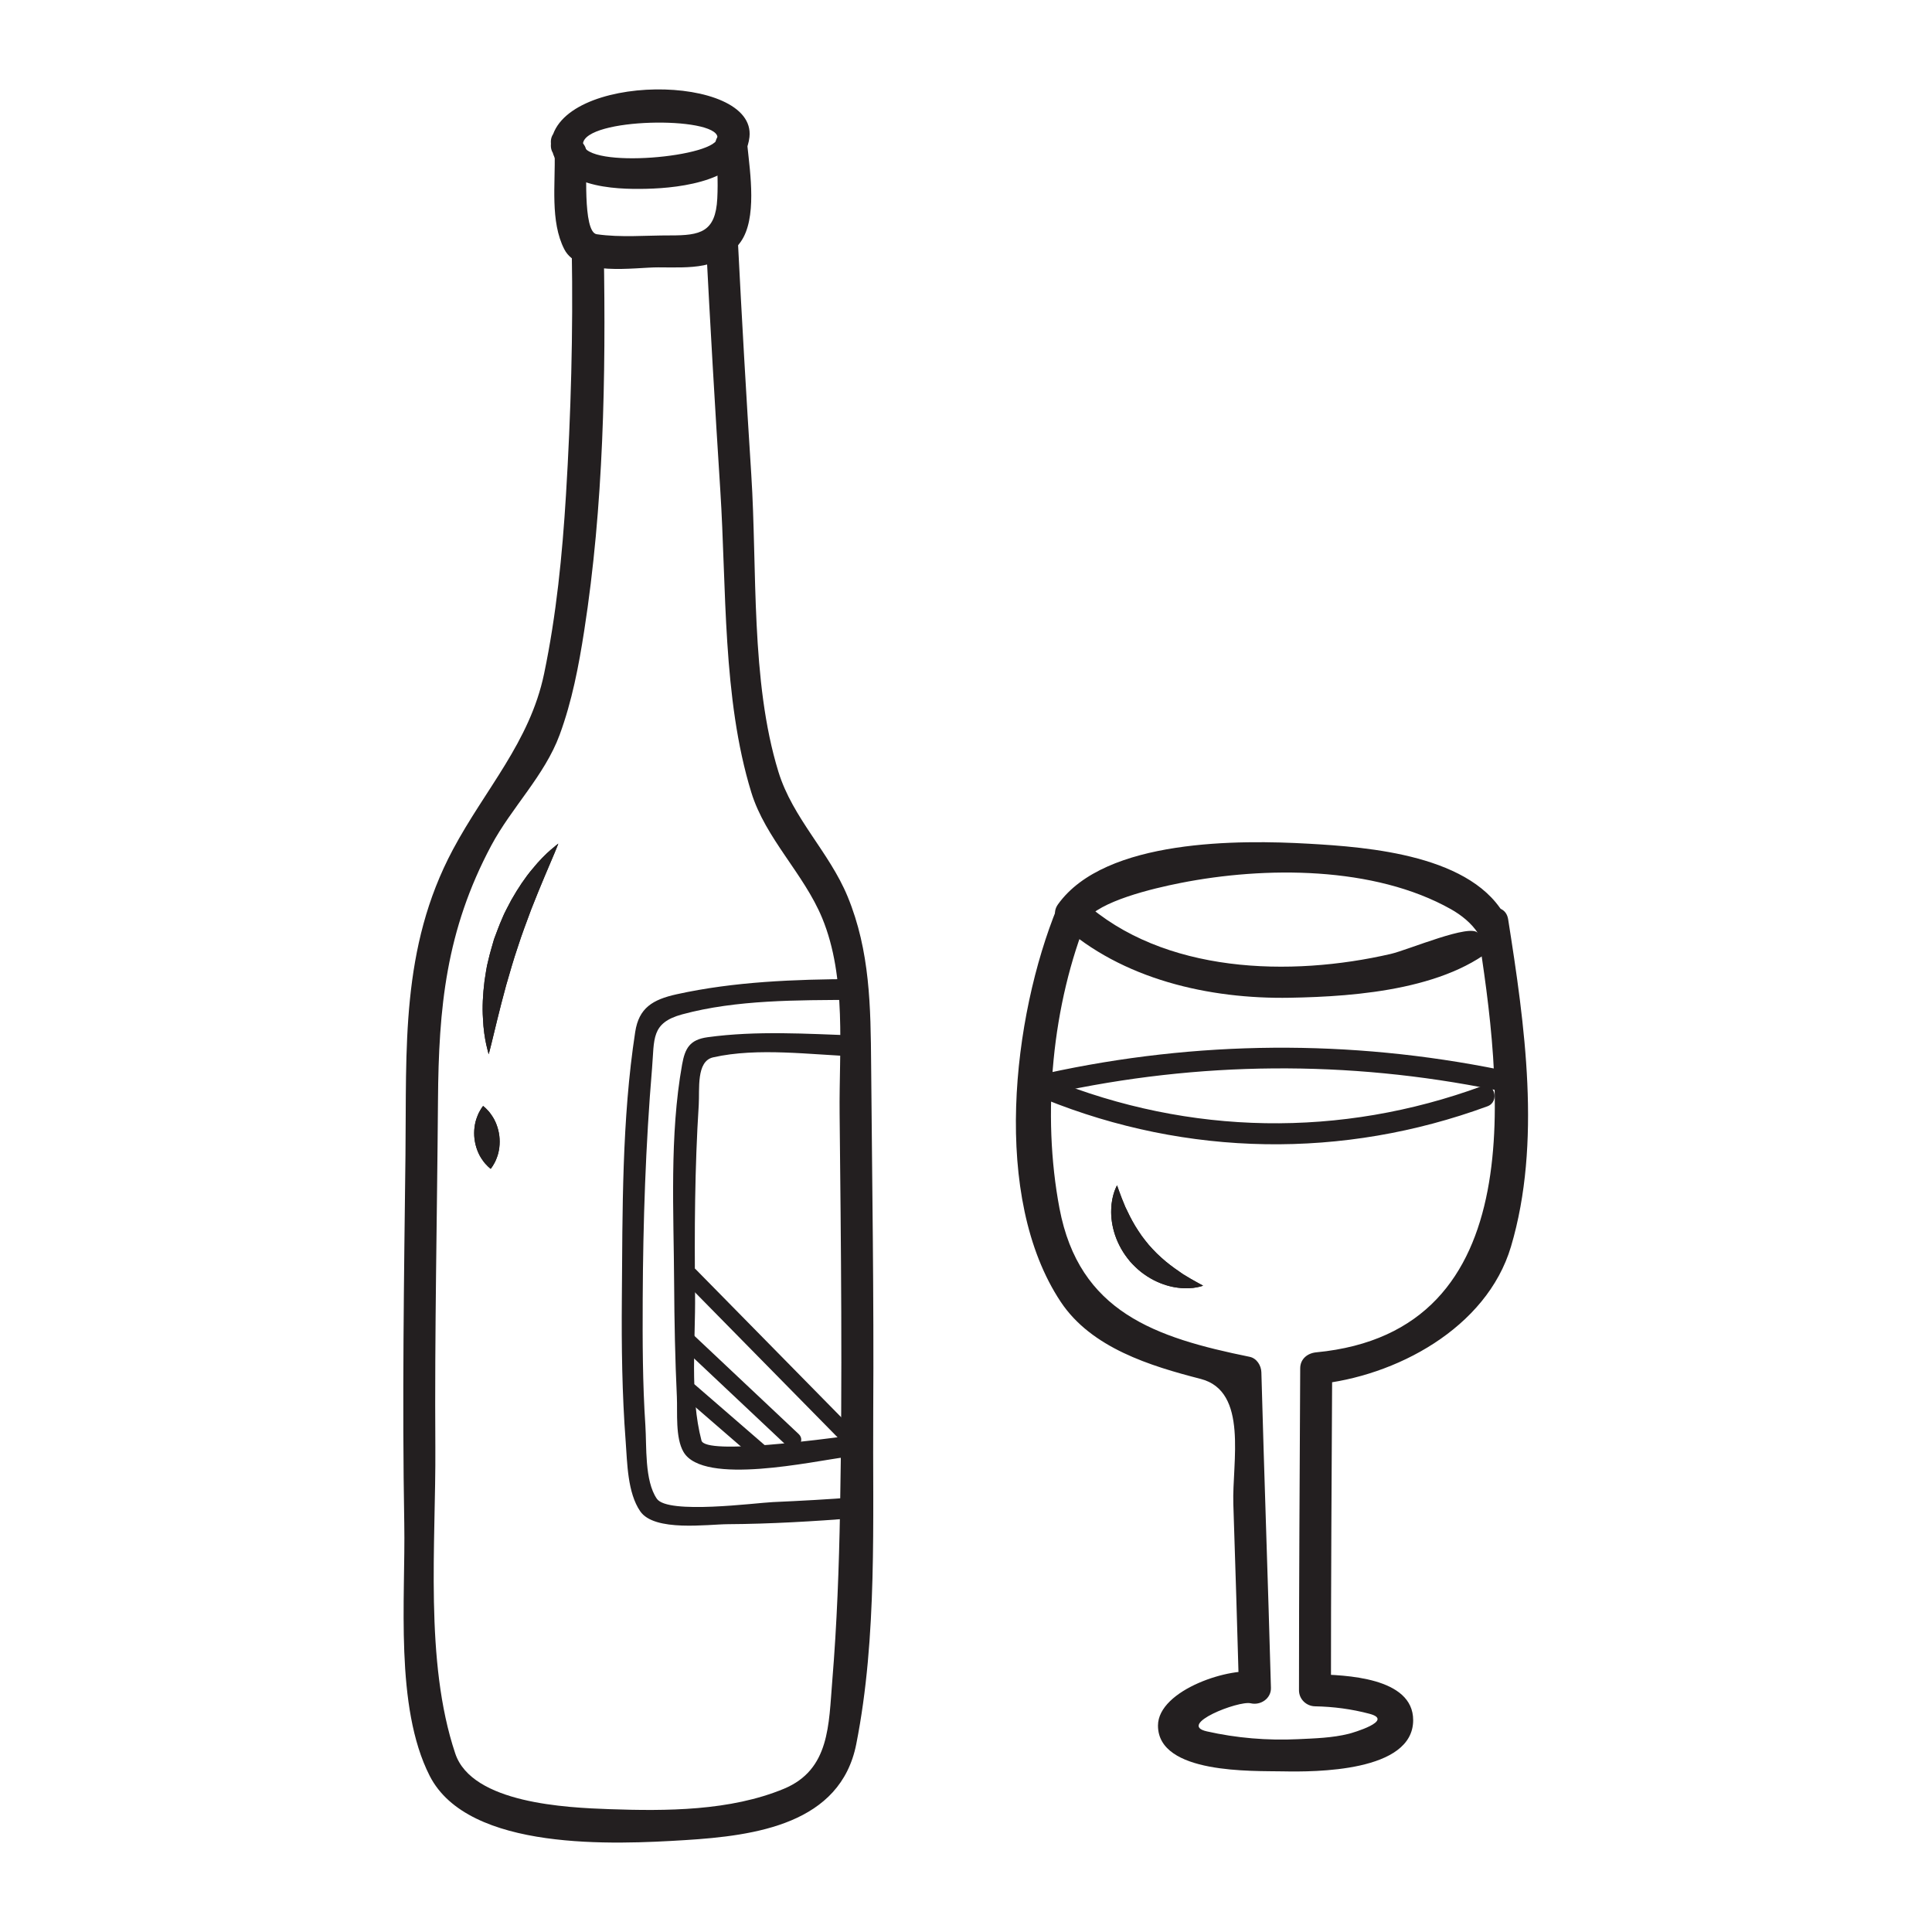 <?xml version="1.0" encoding="UTF-8"?> <svg xmlns="http://www.w3.org/2000/svg" version="1.2" viewBox="0 0 600 600" width="600" height="600"><style> .s0 { fill: #231f20 } </style><g id="Wein"><path id="&lt;Path&gt;" class="s0" d="m173.38 261.99c0 0-0.38 1.08-1.15 2.89-0.76 1.77-1.83 4.3-3.11 7.33q-0.93 2.25-2 4.82-1.02 2.56-2.14 5.36c-1.38 3.74-2.9 7.69-4.18 11.72-1.37 4-2.5 8.07-3.62 11.9q-0.78 2.91-1.48 5.58-0.68 2.7-1.27 5.06c-0.78 3.21-1.43 5.87-1.88 7.74-0.46 1.9-0.79 3.01-0.79 3.01 0 0-0.32-1.09-0.76-3.03-0.41-1.93-0.89-4.74-1.01-8.13-0.24-3.39-0.04-7.36 0.48-11.58 0.36-2.09 0.58-4.3 1.18-6.45 0.49-2.18 1.16-4.35 1.78-6.54 0.81-2.12 1.56-4.27 2.47-6.31 0.81-2.08 1.95-3.98 2.91-5.88 2.1-3.7 4.31-6.99 6.51-9.58 2.12-2.63 4.2-4.66 5.66-5.93 1.49-1.28 2.4-1.98 2.4-1.98z"></path><path id="&lt;Path&gt;" class="s0" d="m150.03 343.47c0 0 1.44 1.06 2.58 2.78 1.25 1.71 2.16 4.07 2.46 6.51 0.29 2.44-0.03 4.96-0.83 6.91-0.7 1.94-1.85 3.32-1.85 3.32 0 0-1.44-1.06-2.59-2.79-1.24-1.7-2.14-4.06-2.44-6.51-0.29-2.44 0.04-4.95 0.84-6.9 0.69-1.94 1.83-3.32 1.83-3.32z"></path><path id="&lt;Path&gt;" class="s0" d="m346.91 368.11c0 0 0.25 0.72 0.7 1.97 0.42 1.19 1.07 2.87 1.86 4.73 0.86 1.85 1.87 3.9 3.09 5.94q0.94 1.52 1.98 3.02c0.71 0.95 1.54 2.04 2.21 2.82 1.02 1.18 1.67 1.82 2.58 2.75 0.89 0.83 1.77 1.66 2.69 2.42 1.83 1.51 3.7 2.81 5.39 3.96 1.72 1.06 3.27 1.96 4.4 2.56 1.16 0.63 1.83 1 1.83 1 0 0-0.73 0.28-2.06 0.53-1.33 0.25-3.28 0.43-5.61 0.12-2.33-0.25-5.03-1.02-7.69-2.39q-2-1.03-3.88-2.49c-1.2-0.93-2.56-2.3-3.42-3.26-1.16-1.4-2.01-2.6-2.81-4.02q-1.17-2.09-1.88-4.22c-0.95-2.84-1.29-5.62-1.19-7.96 0.05-2.35 0.53-4.24 0.97-5.54 0.45-1.26 0.84-1.94 0.84-1.94z"></path><path id="&lt;Path&gt;" class="s0" d="m173.38 261.99c0 0-0.38 1.08-1.15 2.89-0.76 1.77-1.83 4.3-3.11 7.33q-0.93 2.25-2 4.82-1.02 2.56-2.14 5.36c-1.38 3.74-2.9 7.69-4.18 11.72-1.37 4-2.5 8.07-3.62 11.9q-0.78 2.91-1.48 5.58-0.68 2.7-1.27 5.06c-0.78 3.21-1.43 5.87-1.88 7.74-0.46 1.9-0.79 3.01-0.79 3.01 0 0-0.32-1.09-0.76-3.03-0.41-1.93-0.89-4.74-1.01-8.13-0.24-3.39-0.04-7.36 0.48-11.58 0.36-2.09 0.58-4.3 1.18-6.45 0.49-2.18 1.16-4.35 1.78-6.54 0.81-2.12 1.56-4.27 2.47-6.31 0.81-2.08 1.95-3.98 2.91-5.88 2.1-3.7 4.31-6.99 6.51-9.58 2.12-2.63 4.2-4.66 5.66-5.93 1.49-1.28 2.4-1.98 2.4-1.98z"></path><path id="&lt;Path&gt;" class="s0" d="m150.03 343.47c0 0 1.44 1.06 2.58 2.78 1.25 1.71 2.16 4.07 2.46 6.51 0.29 2.44-0.03 4.96-0.83 6.91-0.7 1.94-1.85 3.32-1.85 3.32 0 0-1.44-1.06-2.59-2.79-1.24-1.7-2.14-4.06-2.44-6.51-0.29-2.44 0.04-4.95 0.84-6.9 0.69-1.94 1.83-3.32 1.83-3.32z"></path><path id="&lt;Path&gt;" class="s0" d="m177.57 77.9c0.44 25.26-0.26 50.58-1.8 75.78-1.14 18.64-2.98 37.29-6.8 55.57-4.44 21.21-18.31 35.82-28.33 54.62-16.3 30.58-14.33 61.69-14.72 94.93-0.45 38.14-1.04 76.27-0.37 114.41 0.41 23.1-3.03 56.82 7.88 78.27 12.04 23.66 57.84 21.3 79.21 19.99 22.11-1.36 48.38-5.05 53.28-29.82 6.61-33.41 5.05-69.31 5.27-103.19 0.23-35.89-0.35-71.78-0.65-107.68-0.15-18.05-0.31-35.43-7.32-52.39-5.73-13.84-17.02-24.24-21.48-38.72-8.68-28.19-6.55-63.06-8.42-92.23q-2.33-36.32-4.17-72.67c-0.34-6.37-10.26-6.41-9.94 0q2 38.72 4.48 77.42c1.95 30.26 0.63 64.63 9.63 93.88 4.42 14.35 16.28 25.2 22.01 39.03 7.68 18.58 5.22 40.91 5.42 60.7 0.42 41.13 0.9 82.26 0.13 123.38-0.32 17.58-0.96 35.16-2.4 52.68-1.14 13.77-0.73 27.72-15.03 33.66-16.65 6.91-36.54 6.95-54.26 6.33-13.12-0.47-42.62-1.75-47.81-17.29-9.61-28.67-5.98-65.27-6.18-95.01-0.24-35.95 0.55-71.9 0.82-107.86 0.21-28.72 2.46-52.66 16.52-79.06 6.33-11.87 16.58-21.74 21.26-34.42 3.85-10.46 5.92-21.34 7.63-32.33 6.04-38.75 6.75-78.81 6.08-117.98-0.12-6.39-10.04-6.41-9.94 0z"></path><path id="&lt;Path&gt;" class="s0" d="m172.25 47.62c0.27 9.46-1.44 21.14 3 29.79 4.43 8.63 21.88 5.59 29.17 5.62 9.91 0.02 19.27 0.89 25.57-7.87 5.18-7.22 2.97-21.52 2.14-29.69-0.65-6.31-10.58-6.37-9.94 0 0.56 5.43 0.85 10.72 0.57 16.17-0.54 10.48-5.28 11.49-14.6 11.47-7.48-0.03-15.44 0.72-22.85-0.37-4.44-0.66-3.03-21.78-3.13-25.12-0.18-6.39-10.11-6.42-9.93 0z"></path><path id="&lt;Path&gt;" class="s0" d="m181.04 44.63c0.77-8.07 41.14-8.61 41.78-2.05 0.61 6.16-41.01 10.09-41.78 2.05-0.61-6.31-10.55-6.37-9.94 0 1.3 13.56 19.45 14.27 29.8 14 10.64-0.26 30.35-2.53 31.85-16.05 2.22-19.96-59.52-20.21-61.65 2.05-0.61 6.38 9.33 6.32 9.94 0z"></path><path id="&lt;Path&gt;" class="s0" d="m265.14 304.05c-18.33 0.1-37.05 0.77-55 4.73-7.47 1.65-11.73 4.25-12.87 11.7-4.18 27.17-3.93 55.55-4.15 82.97-0.12 14.73 0.07 29.51 1.19 44.21 0.5 6.7 0.55 15.91 4.52 21.69 4.42 6.43 20.94 4.03 27.22 4 13.27-0.08 26.58-0.88 39.81-1.91 4.14-0.33 4.17-6.8 0-6.48-8.61 0.68-17.24 1.15-25.86 1.53-5.29 0.23-32.61 3.9-36.01-1.04-3.86-5.62-3.13-16.3-3.56-22.74-0.87-13.06-0.89-26.18-0.83-39.26 0.11-23.89 0.9-47.86 2.9-71.68 0.76-9.09-0.39-14.1 9.36-16.75 16.87-4.58 35.9-4.4 53.28-4.5 4.17-0.02 4.17-6.5 0-6.47z"></path><path id="&lt;Path&gt;" class="s0" d="m265.86 321.6c-15.3-0.54-30.89-1.57-46.12 0.52-5.54 0.76-7.01 3.45-7.91 8.5-3.95 22.07-2.59 45.82-2.47 68.11 0.07 11.71 0.3 23.41 0.85 35.09 0.22 4.85-0.53 12.68 2.07 17.11 6.2 10.58 40.51 2.78 50.27 1.6 4.09-0.49 4.14-6.97 0-6.48-5.63 0.68-43.48 5.96-44.7 1.32-3.67-13.93-1.83-31.1-1.99-45.34-0.21-19.62-0.1-39.3 1.14-58.88 0.31-4.83-0.85-13.58 4.47-14.78 13.89-3.14 30.29-0.79 44.39-0.29 4.18 0.15 4.17-6.33 0-6.48z"></path><path id="&lt;Path&gt;" class="s0" d="m212.2 433.73q11.82 10.24 23.63 20.47c2.51 2.19 6.19-1.46 3.66-3.65q-11.82-10.24-23.63-20.48c-2.51-2.18-6.19 1.47-3.66 3.66z"></path><path id="&lt;Path&gt;" class="s0" d="m211.62 418.17q16.37 15.42 32.76 30.85c2.43 2.28 6.09-1.37 3.66-3.66q-16.38-15.43-32.76-30.85c-2.43-2.29-6.1 1.36-3.66 3.66z"></path><path id="&lt;Path&gt;" class="s0" d="m212.41 397.87q24.18 24.59 48.35 49.16c2.34 2.39 6-1.27 3.66-3.66q-24.17-24.58-48.34-49.16c-2.35-2.38-6.01 1.28-3.67 3.66z"></path><path id="&lt;Path&gt;" class="s0" d="m346.91 368.11c0 0 0.25 0.72 0.7 1.97 0.42 1.19 1.07 2.87 1.86 4.73 0.86 1.85 1.87 3.9 3.09 5.94q0.94 1.52 1.98 3.02c0.71 0.95 1.54 2.04 2.21 2.82 1.02 1.18 1.67 1.82 2.58 2.75 0.89 0.83 1.77 1.66 2.69 2.42 1.83 1.51 3.7 2.81 5.39 3.96 1.72 1.06 3.27 1.96 4.4 2.56 1.16 0.63 1.83 1 1.83 1 0 0-0.73 0.28-2.06 0.53-1.33 0.25-3.28 0.43-5.61 0.12-2.33-0.25-5.03-1.02-7.69-2.39q-2-1.03-3.88-2.49c-1.2-0.93-2.56-2.3-3.42-3.26-1.16-1.4-2.01-2.6-2.81-4.02q-1.17-2.09-1.88-4.22c-0.95-2.84-1.29-5.62-1.19-7.96 0.05-2.35 0.53-4.24 0.97-5.54 0.45-1.26 0.84-1.94 0.84-1.94z"></path><path id="&lt;Path&gt;" class="s0" d="m329.34 286.86c19.07 17.31 46.2 23.45 71.29 23 20.84-0.37 51.05-2.6 66.46-18.5 1.63-1.68 1.79-3.98 0.77-6.01-9.96-19.86-42.92-22.27-61.47-23.33-21.11-1.2-63.18-1.63-77.82 18.83-3.74 5.22 4.88 10.17 8.57 5 4.26-5.95 20.61-9.89 29.45-11.63 26.21-5.18 60.16-5.3 84.05 8.16 3.17 1.79 6.37 4.33 8.36 7.44-2.07-3.22-21.6 5.16-27.08 6.43-31.09 7.18-70.66 6.19-95.56-16.41-4.72-4.29-11.77 2.71-7.02 7.02z"></path><path id="&lt;Path&gt;" class="s0" d="m458.79 288.16c7.63 48.3 17.55 125.36-50.03 131.82-2.71 0.26-4.96 2.06-4.97 4.96-0.16 33.33-0.38 66.67-0.38 100 0.01 2.75 2.26 4.91 4.97 4.97 5.74 0.11 11.33 0.84 16.89 2.31 8.03 2.12-5.45 6-6.37 6.22-5.14 1.29-10.61 1.43-15.87 1.68-9.43 0.45-19.06-0.35-28.25-2.43-9.35-2.12 9.89-9.62 13.63-8.72 3.06 0.73 6.38-1.47 6.29-4.79-0.9-32.68-2.08-65.35-2.97-98.02-0.06-2.1-1.45-4.34-3.64-4.79-29.33-5.97-52.95-13.89-59.06-46.12-5.54-29.24-2.31-63.45 8.94-90.9 2.42-5.93-7.19-8.48-9.59-2.64-13.97 34.11-20.54 90.18 1.06 122.62 9.52 14.3 27.81 19.88 43.47 23.91 14.86 3.84 9.7 25.95 10.11 38.78 0.61 19.05 1.23 38.11 1.74 57.16q3.15-2.4 6.29-4.79c-8.54-2.04-31.43 5.38-31.43 16.51 0 15.16 29.53 14.02 38.77 14.21 9.94 0.2 40.48 0.24 40.48-15.9 0-13.37-21.21-14.05-30.49-14.24q2.48 2.49 4.96 4.97c-0.01-33.33 0.21-66.67 0.38-100q-2.48 2.49-4.96 4.97c24.54-2.35 52.95-17.38 60.49-42.78 9.56-32.19 4.26-69.04-0.88-101.62-1-6.31-10.57-3.62-9.58 2.65z"></path><path id="&lt;Path&gt;" class="s0" d="m324.5 341.36c44.25 17.9 92.64 18.66 137.44 2.21 3.89-1.43 2.21-7.69-1.72-6.25-43.83 16.1-90.71 15.31-133.99-2.21-3.88-1.56-5.55 4.7-1.73 6.25z"></path><path id="&lt;Path&gt;" class="s0" d="m326.75 339.58c45.56-10 91.79-10.37 137.51-1.1 4.08 0.83 5.81-5.42 1.72-6.25-46.83-9.49-94.28-9.13-140.96 1.09-4.08 0.9-2.34 7.14 1.73 6.26z"></path></g></svg> 